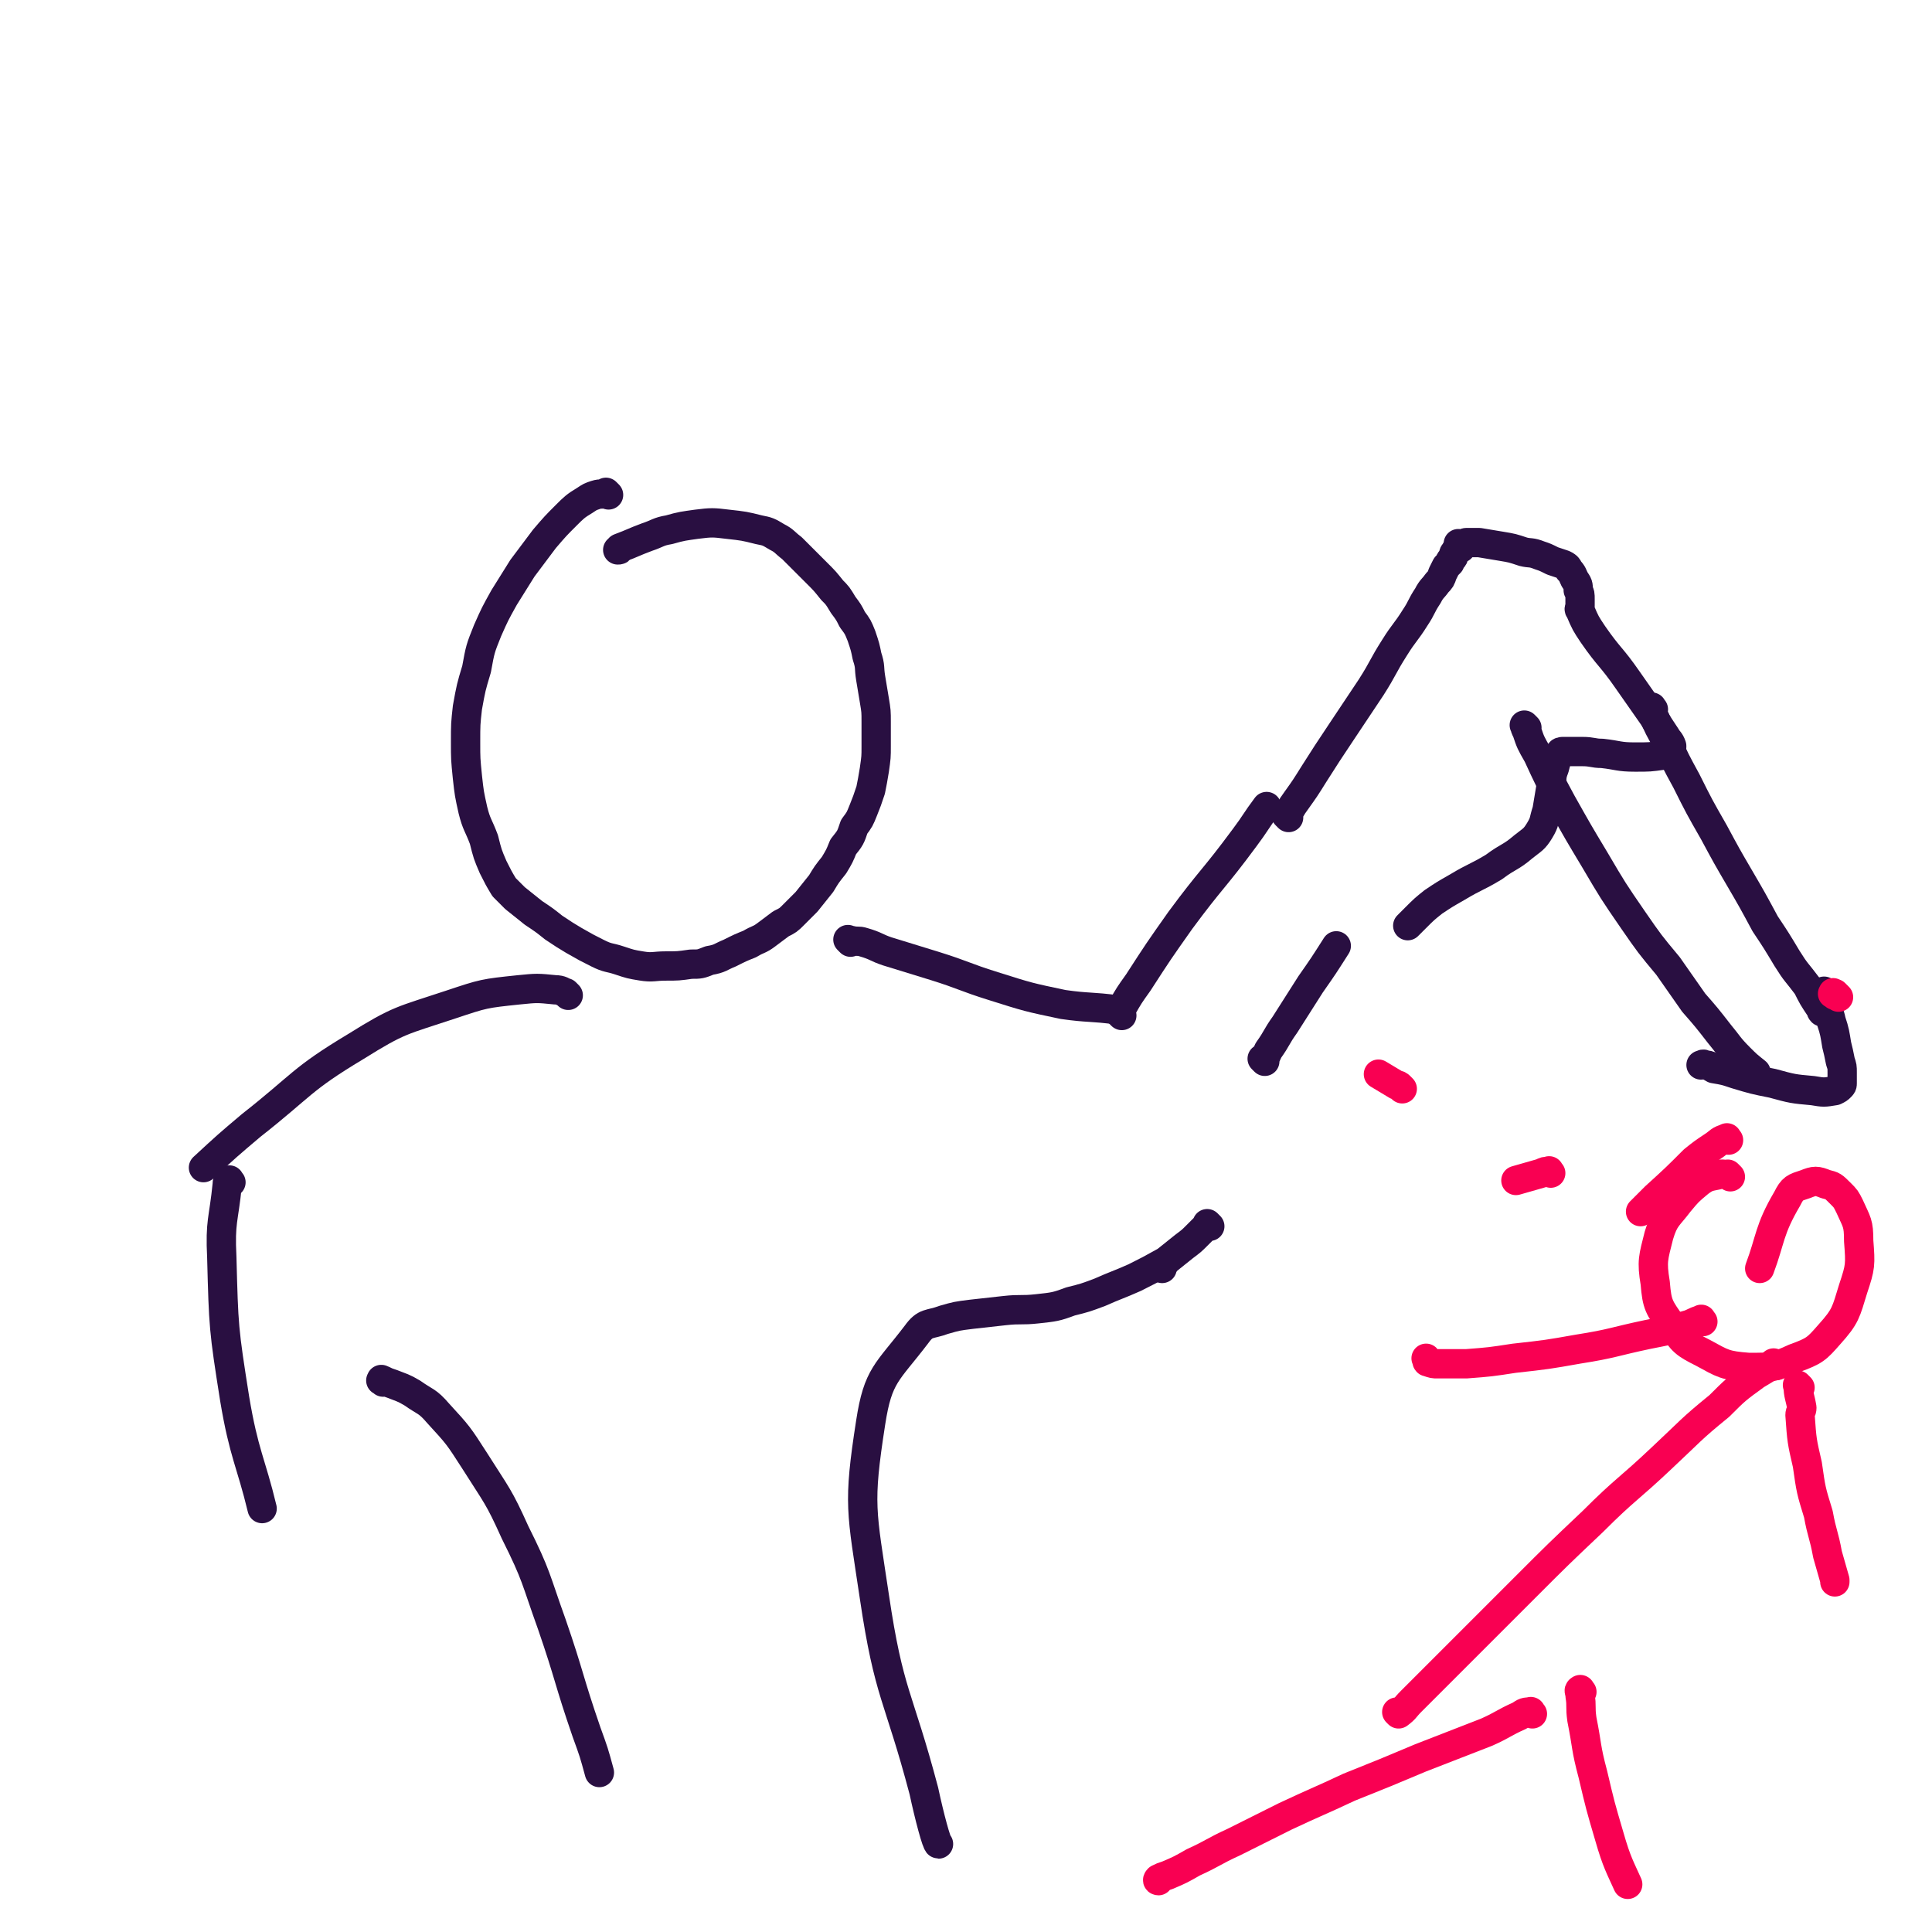 <svg viewBox='0 0 1054 1054' version='1.1' xmlns='http://www.w3.org/2000/svg' xmlns:xlink='http://www.w3.org/1999/xlink'><g fill='none' stroke='#290F41' stroke-width='16' stroke-linecap='round' stroke-linejoin='round'><path d='M332,270c-1,-1 -1,-1 -1,-1 -1,-1 0,0 0,0 -2,1 -3,0 -6,1 -3,1 -3,1 -6,3 -5,3 -6,4 -10,8 -6,6 -6,6 -12,13 -6,8 -6,8 -12,16 -5,8 -5,8 -10,16 -5,9 -5,9 -9,18 -4,10 -4,10 -6,21 -3,10 -3,10 -5,21 -1,9 -1,9 -1,19 0,9 0,9 1,19 1,9 1,9 3,18 2,8 3,8 6,16 2,8 2,8 5,15 3,6 3,6 6,11 3,3 3,3 6,6 5,4 5,4 10,8 6,4 6,4 11,8 6,4 6,4 11,7 7,4 7,4 13,7 6,3 6,2 12,4 6,2 6,2 12,3 6,1 7,0 13,0 7,0 7,0 14,-1 5,0 5,0 10,-2 6,-1 6,-2 11,-4 6,-3 6,-3 11,-5 5,-3 5,-2 9,-5 4,-3 4,-3 8,-6 4,-2 4,-2 7,-5 4,-4 4,-4 7,-7 4,-5 4,-5 8,-10 3,-5 3,-5 7,-10 3,-5 3,-5 5,-10 4,-5 4,-5 6,-11 3,-4 3,-4 5,-9 2,-5 2,-5 4,-11 1,-5 1,-5 2,-11 1,-7 1,-7 1,-13 0,-6 0,-6 0,-13 0,-6 0,-6 -1,-12 -1,-6 -1,-6 -2,-12 -1,-6 0,-6 -2,-12 -1,-5 -1,-5 -3,-11 -2,-5 -2,-5 -5,-9 -2,-4 -2,-4 -5,-8 -3,-5 -3,-5 -6,-8 -4,-5 -4,-5 -8,-9 -4,-4 -4,-4 -8,-8 -3,-3 -3,-3 -6,-6 -4,-3 -4,-4 -8,-6 -5,-3 -5,-3 -10,-4 -8,-2 -8,-2 -17,-3 -8,-1 -9,-1 -17,0 -7,1 -8,1 -15,3 -6,1 -6,2 -12,4 -8,3 -7,3 -15,6 0,1 0,1 -1,1 '/><path d='M310,543c-1,-1 -1,-1 -1,-1 -1,-1 0,0 0,0 -2,-1 -3,-2 -6,-2 -10,-1 -10,-1 -20,0 -19,2 -19,2 -37,8 -27,9 -28,8 -52,23 -30,18 -29,21 -57,43 -13,11 -13,11 -26,23 '/><path d='M464,514c-1,-1 -1,-1 -1,-1 -1,-1 0,0 0,0 1,0 1,0 1,0 4,1 4,0 7,1 7,2 7,3 13,5 13,4 13,4 26,8 16,5 16,6 32,11 19,6 19,6 38,10 14,2 15,1 30,3 '/><path d='M612,554c-1,-1 -1,-1 -1,-1 -1,-1 0,0 0,0 1,-1 1,-1 1,-3 4,-7 4,-7 9,-14 11,-17 11,-17 23,-34 17,-23 18,-22 35,-45 6,-8 6,-9 12,-17 '/><path d='M690,579c-1,-1 -1,-1 -1,-1 -1,-1 0,0 0,0 2,-2 2,-3 3,-5 5,-7 4,-7 9,-14 7,-11 7,-11 14,-22 7,-10 7,-10 14,-21 0,0 0,0 0,0 '/><path d='M634,692c-1,-1 -1,-1 -1,-1 -1,-1 0,0 0,0 1,0 1,0 1,-1 1,0 1,0 1,-1 '/><path d='M660,669c-1,-1 -1,-1 -1,-1 -1,-1 0,0 0,0 -3,3 -3,3 -6,6 -3,3 -3,3 -7,6 -5,4 -5,4 -10,8 -9,5 -9,5 -17,9 -9,4 -10,4 -19,8 -8,3 -8,3 -16,5 -8,3 -9,3 -18,4 -9,1 -9,0 -18,1 -9,1 -9,1 -18,2 -8,1 -8,1 -15,3 -8,3 -10,1 -15,8 -16,21 -21,22 -25,48 -7,45 -5,48 2,95 8,54 13,53 27,106 3,14 7,29 8,29 '/><path d='M209,754c-1,-1 -2,-1 -1,-1 0,-1 0,0 1,0 2,1 2,1 5,2 5,2 6,2 11,5 7,5 8,4 14,11 11,12 11,12 20,26 12,19 13,19 22,39 12,24 11,25 20,50 10,29 9,30 19,59 4,11 4,11 7,22 0,0 0,0 0,0 '/><path d='M126,645c-1,-1 -1,-2 -1,-1 -1,0 -1,1 -1,2 -2,20 -4,20 -3,40 1,38 1,39 7,77 5,30 9,35 15,60 '/><path d='M703,446c-1,-1 -1,-1 -1,-1 -1,-1 0,0 0,0 2,-3 2,-4 5,-8 5,-7 5,-7 10,-15 7,-11 7,-11 15,-23 8,-12 8,-12 16,-24 7,-11 6,-11 13,-22 5,-8 6,-8 11,-16 4,-6 3,-6 7,-12 2,-4 3,-4 5,-7 2,-2 2,-2 3,-5 1,-2 1,-2 2,-4 1,-1 1,-1 2,-2 0,-1 0,-1 1,-2 1,-1 1,-1 1,-2 0,-1 0,-1 1,-2 0,-1 1,-1 2,-2 0,0 0,0 1,0 0,-1 -1,-1 -1,-1 0,0 0,0 0,0 0,0 0,0 0,0 -1,-1 0,-1 0,-1 0,0 0,0 0,0 0,0 0,0 0,0 -1,-1 0,0 0,0 0,0 0,0 0,0 0,0 0,0 0,0 -1,-1 0,0 0,0 0,0 0,0 0,0 0,0 0,0 0,0 -1,-1 0,0 0,0 0,0 0,0 0,0 0,0 0,0 0,0 -1,-1 0,0 0,0 1,0 1,0 2,0 1,0 1,-1 2,-1 3,0 3,0 7,0 6,1 6,1 12,2 6,1 6,1 12,3 4,1 4,0 9,2 3,1 3,1 7,3 3,1 3,1 6,2 2,1 2,1 3,3 2,2 2,3 3,5 2,3 2,3 2,6 1,2 1,2 1,5 0,2 0,2 0,4 0,1 -1,1 0,2 3,7 3,7 7,13 9,13 10,12 19,25 7,10 7,10 14,20 3,5 3,5 7,11 1,2 2,2 3,5 0,1 0,2 -1,3 -1,1 -2,1 -4,2 -7,1 -7,1 -15,1 -9,0 -9,-1 -18,-2 -5,0 -5,-1 -11,-1 -3,0 -3,0 -5,0 -2,0 -2,0 -3,0 -1,0 -1,0 -2,0 -1,0 -2,0 -2,1 -2,4 -2,4 -3,8 -2,5 -1,5 -2,11 -1,6 -1,6 -2,12 -2,6 -1,6 -4,11 -3,5 -4,5 -9,9 -7,6 -8,5 -16,11 -10,6 -10,5 -20,11 -7,4 -7,4 -13,8 -5,4 -5,4 -10,9 -2,2 -2,2 -4,4 '/><path d='M833,397c-1,-1 -1,-1 -1,-1 -1,-1 0,0 0,0 0,1 0,1 1,3 2,6 2,6 6,13 6,13 6,13 13,26 9,16 9,16 18,31 10,17 10,17 21,33 9,13 9,13 19,25 7,10 7,10 14,20 7,8 7,8 14,17 5,6 5,7 11,13 4,4 4,4 9,8 0,0 0,0 0,0 '/><path d='M902,387c-1,-1 -1,-2 -1,-1 -1,0 0,0 0,1 1,2 0,2 1,3 3,7 3,7 7,14 5,11 5,11 11,22 7,14 7,14 15,28 7,13 7,13 14,25 7,12 7,12 14,25 6,9 6,9 12,19 5,8 5,7 11,15 3,6 3,6 7,12 1,1 0,1 1,2 '/><path d='M996,542c-1,-1 -1,-2 -1,-1 -1,0 0,0 0,1 1,3 0,3 1,5 1,5 2,5 3,10 2,6 2,7 3,13 1,4 1,4 2,9 1,3 1,3 1,6 0,2 0,2 0,4 0,1 0,1 0,2 0,1 0,1 -1,2 -1,1 -1,1 -3,2 -6,1 -6,1 -12,0 -11,-1 -11,-1 -22,-4 -10,-2 -10,-2 -20,-5 -6,-2 -6,-2 -12,-3 -2,-1 -2,-2 -5,-2 -1,-1 -1,0 -2,0 '/></g>
<g fill='none' stroke='#F90052' stroke-width='16' stroke-linecap='round' stroke-linejoin='round'><path d='M944,642c-1,-1 -1,-1 -1,-1 -1,-1 0,0 0,0 -2,0 -3,-1 -6,0 -5,1 -6,1 -10,4 -6,5 -6,5 -11,11 -6,8 -8,8 -11,18 -3,12 -4,14 -2,26 1,12 2,13 9,23 6,9 7,10 17,15 11,6 12,7 25,8 13,0 14,0 25,-5 11,-4 12,-5 19,-13 9,-10 9,-12 13,-25 4,-12 4,-13 3,-26 0,-10 -1,-10 -5,-19 -2,-4 -2,-4 -5,-7 -4,-4 -4,-4 -8,-5 -5,-2 -6,-2 -11,0 -6,2 -7,2 -10,8 -10,17 -9,22 -15,38 '/><path d='M969,745c-1,-1 -1,-1 -1,-1 -1,-1 0,0 0,0 0,0 0,0 0,0 -5,3 -5,3 -10,6 -11,8 -11,8 -20,17 -16,13 -16,14 -31,28 -19,18 -20,17 -38,35 -19,18 -19,18 -37,36 -14,14 -14,14 -27,27 -11,11 -11,11 -22,22 -7,7 -7,7 -13,13 -4,4 -3,4 -7,7 0,0 0,0 -1,-1 0,0 0,0 0,0 '/><path d='M929,721c-1,-1 -1,-2 -1,-1 -4,1 -4,2 -8,3 -10,3 -11,3 -21,5 -19,4 -19,5 -38,8 -17,3 -17,3 -35,5 -13,2 -13,2 -26,3 -8,0 -8,0 -16,0 -2,0 -2,0 -5,-1 -1,0 0,-1 -1,-2 0,0 0,0 0,0 '/><path d='M982,757c-1,-1 -2,-2 -1,-1 0,5 1,6 2,12 0,2 -1,2 -1,4 1,14 1,14 4,27 2,14 2,14 6,27 2,11 3,11 5,22 2,7 2,7 4,14 0,1 0,1 0,1 '/><path d='M836,935c-1,-1 -1,-2 -1,-1 -3,0 -3,0 -6,2 -9,4 -9,5 -18,9 -18,7 -18,7 -36,14 -19,8 -19,8 -39,16 -17,8 -18,8 -35,16 -14,7 -14,7 -28,14 -11,5 -11,6 -22,11 -7,4 -7,4 -14,7 -3,1 -3,1 -5,2 -1,1 0,1 0,1 '/><path d='M863,923c-1,-1 -1,-2 -1,-1 -1,0 0,1 0,3 1,6 0,6 1,13 3,15 2,15 6,30 4,17 4,17 9,34 4,14 6,17 10,26 '/><path d='M1001,543c-1,-1 -2,-1 -1,-1 0,-1 0,0 1,0 1,1 1,1 2,2 '/><path d='M943,622c-1,-1 -1,-2 -1,-1 -4,1 -4,2 -7,4 -6,4 -6,4 -11,8 -10,10 -10,10 -21,20 -4,4 -4,4 -8,8 '/><path d='M846,640c-1,-1 -1,-2 -1,-1 -2,0 -2,0 -4,1 -7,2 -7,2 -14,4 '/><path d='M765,594c-1,-1 -1,-1 -1,-1 -1,-1 -1,-1 -2,-1 -5,-3 -5,-3 -10,-6 '/></g>
</svg>